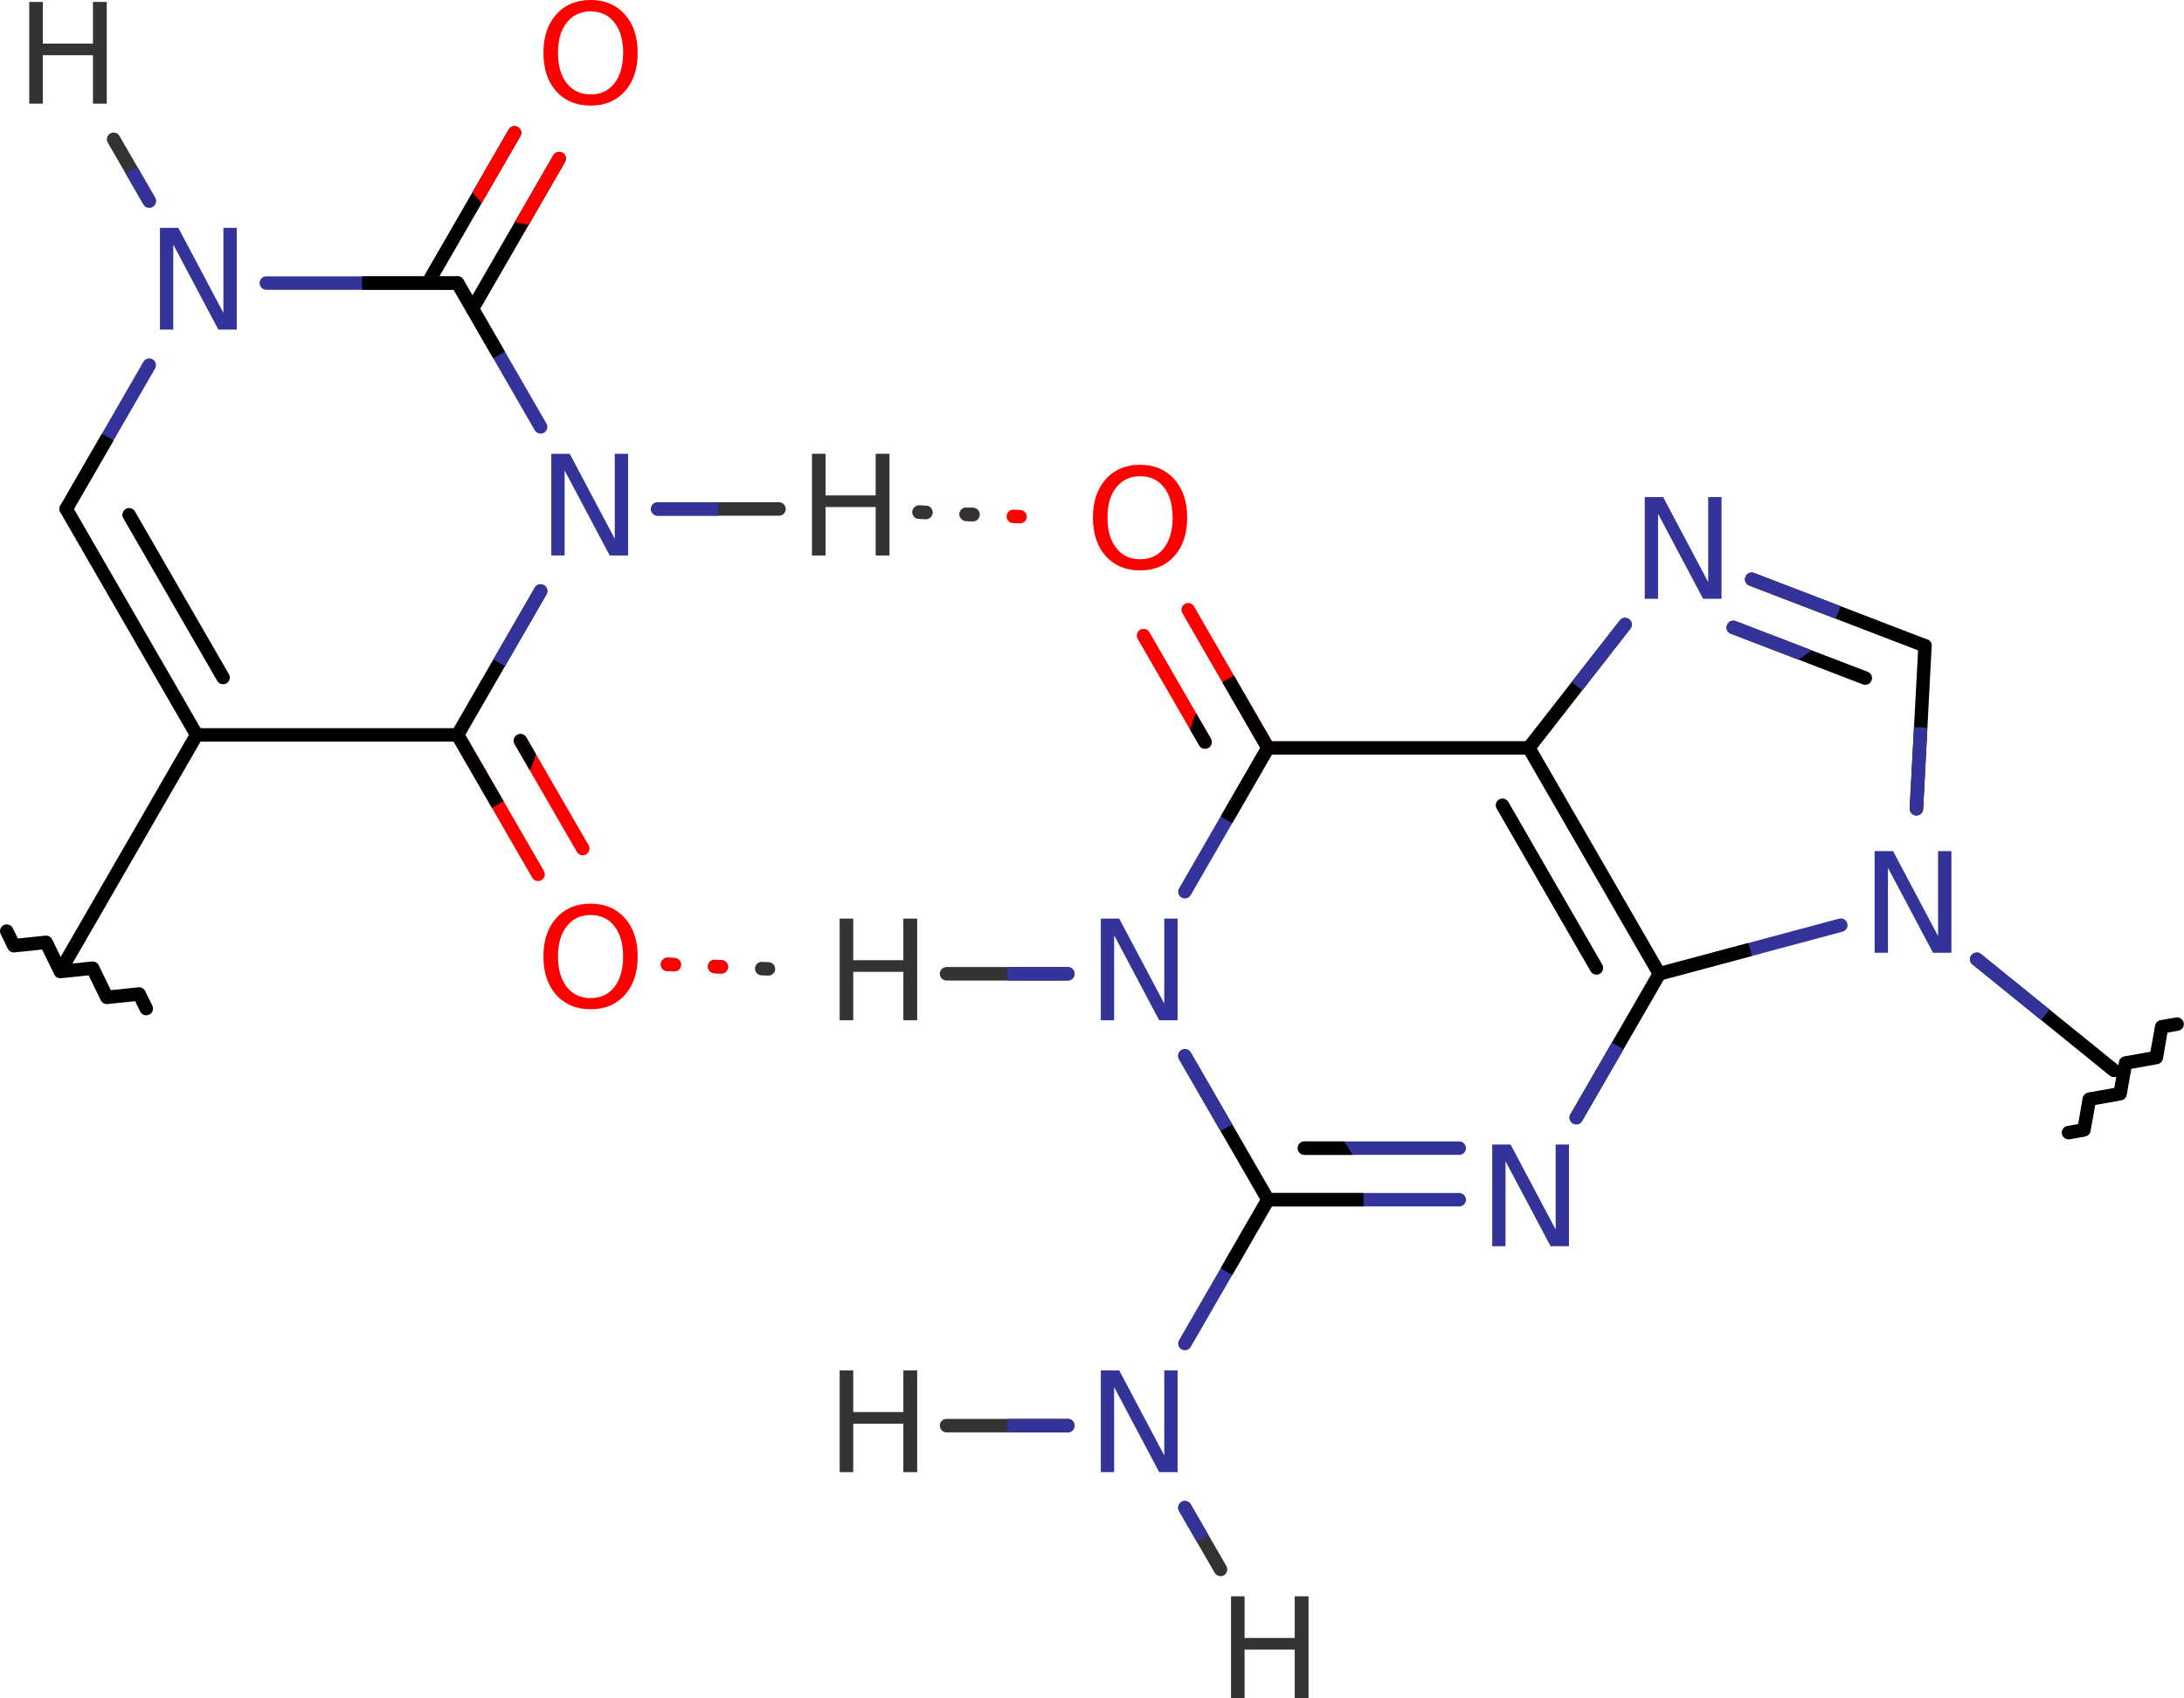 <?xml version="1.0" encoding="UTF-8" standalone="no"?>
<!-- Created with Inkscape (http://www.inkscape.org/) -->

<svg
   xmlns:dc="http://purl.org/dc/elements/1.1/"
   xmlns:cc="http://creativecommons.org/ns#"
   xmlns:rdf="http://www.w3.org/1999/02/22-rdf-syntax-ns#"
   xmlns:svg="http://www.w3.org/2000/svg"
   xmlns="http://www.w3.org/2000/svg"
   xmlns:sodipodi="http://sodipodi.sourceforge.net/DTD/sodipodi-0.dtd"
   xmlns:inkscape="http://www.inkscape.org/namespaces/inkscape"
   version="1.1"
   id="svg2"
   xml:space="preserve"
   width="663.97"
   height="516.354"
   viewBox="0 0 663.97 516.354"
   sodipodi:docname="pseudouridine_guanine_pair.svg"
   inkscape:version="0.92.2 2405546, 2018-03-11"><defs
     id="defs6"><clipPath
       clipPathUnits="userSpaceOnUse"
       id="clipPath18"><path
         d="M 0,0 H 157 V 133 H 0 Z"
         id="path16"
         inkscape:connector-curvature="0" /></clipPath><clipPath
       clipPathUnits="userSpaceOnUse"
       id="clipPath30"><path
         d="M 0,0 V 133 H 157 V 0 Z"
         id="path28"
         inkscape:connector-curvature="0" /></clipPath><clipPath
       clipPathUnits="userSpaceOnUse"
       id="clipPath42"><path
         d="m 48.813,20.83 c 0,2.825 -2.291,5.116 -5.116,5.116 -2.826,0 -5.116,-2.291 -5.116,-5.116 0,-2.826 2.29,-5.116 5.116,-5.116 2.825,0 5.116,2.29 5.116,5.116 z"
         id="path40"
         inkscape:connector-curvature="0" /></clipPath><clipPath
       clipPathUnits="userSpaceOnUse"
       id="clipPath54"><path
         d="m 43.938,29.691 c 0,2.959 -2.398,5.358 -5.357,5.358 -2.959,0 -5.358,-2.399 -5.358,-5.358 0,-2.959 2.399,-5.358 5.358,-5.358 2.959,0 5.357,2.399 5.357,5.358 z"
         id="path52"
         inkscape:connector-curvature="0" /></clipPath><clipPath
       clipPathUnits="userSpaceOnUse"
       id="clipPath66"><path
         d="m 44.748,29.691 c 0,3.406 -2.761,6.167 -6.167,6.167 -3.406,0 -6.168,-2.761 -6.168,-6.167 0,-3.406 2.762,-6.167 6.168,-6.167 3.406,0 6.167,2.761 6.167,6.167 z"
         id="path64"
         inkscape:connector-curvature="0" /></clipPath><clipPath
       clipPathUnits="userSpaceOnUse"
       id="clipPath78"><path
         d="m 49.296,49.561 c 0,2.959 -2.399,5.358 -5.358,5.358 -2.959,0 -5.357,-2.399 -5.357,-5.358 0,-2.959 2.398,-5.357 5.357,-5.357 2.959,0 5.358,2.398 5.358,5.357 z"
         id="path76"
         inkscape:connector-curvature="0" /></clipPath><clipPath
       clipPathUnits="userSpaceOnUse"
       id="clipPath90"><path
         d="m 55.403,44.266 c 0,2.161 -1.752,3.912 -3.912,3.912 -2.16,0 -3.912,-1.751 -3.912,-3.912 0,-2.16 1.752,-3.912 3.912,-3.912 2.16,0 3.912,1.752 3.912,3.912 z"
         id="path88"
         inkscape:connector-curvature="0" /></clipPath><clipPath
       clipPathUnits="userSpaceOnUse"
       id="clipPath102"><path
         d="m 43.775,58.841 c 0,2.869 -2.325,5.195 -5.194,5.195 -2.869,0 -5.195,-2.326 -5.195,-5.195 0,-2.869 2.326,-5.194 5.195,-5.194 2.869,0 5.194,2.325 5.194,5.194 z"
         id="path100"
         inkscape:connector-curvature="0" /></clipPath><clipPath
       clipPathUnits="userSpaceOnUse"
       id="clipPath118"><path
         d="m 56.609,73.647 c 0,2.476 -2.007,4.483 -4.483,4.483 -2.476,0 -4.483,-2.007 -4.483,-4.483 0,-2.476 2.007,-4.483 4.483,-4.483 2.476,0 4.483,2.007 4.483,4.483 z"
         id="path116"
         inkscape:connector-curvature="0" /></clipPath><clipPath
       clipPathUnits="userSpaceOnUse"
       id="clipPath138"><path
         d="m 18.693,44.266 c 0,2.959 -2.398,5.358 -5.357,5.358 -2.959,0 -5.358,-2.399 -5.358,-5.358 0,-2.959 2.399,-5.358 5.358,-5.358 2.959,0 5.357,2.399 5.357,5.358 z"
         id="path136"
         inkscape:connector-curvature="0" /></clipPath><clipPath
       clipPathUnits="userSpaceOnUse"
       id="clipPath150"><path
         d="m 20.991,24.396 c 0,1.268 -1.029,2.297 -2.298,2.297 -1.268,0 -2.297,-1.029 -2.297,-2.297 0,-1.269 1.029,-2.298 2.297,-2.298 1.269,0 2.298,1.029 2.298,2.298 z"
         id="path148"
         inkscape:connector-curvature="0" /></clipPath><clipPath
       clipPathUnits="userSpaceOnUse"
       id="clipPath162"><path
         d="m 72.837,44.47 c 0,2.476 -2.007,4.483 -4.483,4.483 -2.475,0 -4.482,-2.007 -4.482,-4.483 0,-2.476 2.007,-4.483 4.482,-4.483 2.476,0 4.483,2.007 4.483,4.483 z"
         id="path160"
         inkscape:connector-curvature="0" /></clipPath><clipPath
       clipPathUnits="userSpaceOnUse"
       id="clipPath174"><path
         d="m 96.214,59.679 c 0,2.959 -2.398,5.357 -5.357,5.357 -2.959,0 -5.358,-2.398 -5.358,-5.357 0,-2.959 2.399,-5.358 5.358,-5.358 2.959,0 5.357,2.399 5.357,5.358 z"
         id="path172"
         inkscape:connector-curvature="0" /></clipPath><clipPath
       clipPathUnits="userSpaceOnUse"
       id="clipPath190"><path
         d="m 96.001,59.679 c 0,2.841 -2.303,5.144 -5.144,5.144 -2.842,0 -5.145,-2.303 -5.145,-5.144 0,-2.842 2.303,-5.145 5.145,-5.145 2.841,0 5.144,2.303 5.144,5.145 z"
         id="path188"
         inkscape:connector-curvature="0" /></clipPath><clipPath
       clipPathUnits="userSpaceOnUse"
       id="clipPath202"><path
         d="m 90.857,79.549 c 0,2.959 -2.399,5.358 -5.358,5.358 -2.959,0 -5.358,-2.399 -5.358,-5.358 0,-2.959 2.399,-5.358 5.358,-5.358 2.959,0 5.358,2.399 5.358,5.358 z"
         id="path200"
         inkscape:connector-curvature="0" /></clipPath><clipPath
       clipPathUnits="userSpaceOnUse"
       id="clipPath214"><path
         d="m 81.858,74.254 c 0,2.16 -1.751,3.912 -3.912,3.912 -2.16,0 -3.911,-1.752 -3.911,-3.912 0,-2.16 1.751,-3.912 3.911,-3.912 2.161,0 3.912,1.752 3.912,3.912 z"
         id="path212"
         inkscape:connector-curvature="0" /></clipPath><clipPath
       clipPathUnits="userSpaceOnUse"
       id="clipPath226"><path
         d="m 97.024,88.83 c 0,3.406 -2.761,6.167 -6.167,6.167 -3.406,0 -6.167,-2.761 -6.167,-6.167 0,-3.407 2.761,-6.168 6.167,-6.168 3.406,0 6.167,2.761 6.167,6.168 z"
         id="path224"
         inkscape:connector-curvature="0" /></clipPath><clipPath
       clipPathUnits="userSpaceOnUse"
       id="clipPath238"><path
         d="m 96.215,88.83 c 0,2.959 -2.399,5.357 -5.358,5.357 -2.959,0 -5.358,-2.398 -5.358,-5.357 0,-2.959 2.399,-5.358 5.358,-5.358 2.959,0 5.358,2.399 5.358,5.358 z"
         id="path236"
         inkscape:connector-curvature="0" /></clipPath><clipPath
       clipPathUnits="userSpaceOnUse"
       id="clipPath250"><path
         d="m 116.1,83.534 c 0,2.959 -2.4,5.358 -5.36,5.358 -2.95,0 -5.35,-2.399 -5.35,-5.358 0,-2.959 2.4,-5.357 5.35,-5.357 2.96,0 5.36,2.398 5.36,5.357 z"
         id="path248"
         inkscape:connector-curvature="0" /></clipPath><clipPath
       clipPathUnits="userSpaceOnUse"
       id="clipPath262"><path
         d="m 122.16,74.254 c 0,3.348 -2.71,6.061 -6.06,6.061 -3.35,0 -6.06,-2.713 -6.06,-6.061 0,-3.347 2.71,-6.06 6.06,-6.06 3.35,0 6.06,2.713 6.06,6.06 z"
         id="path260"
         inkscape:connector-curvature="0" /></clipPath><clipPath
       clipPathUnits="userSpaceOnUse"
       id="clipPath278"><path
         d="m 118.93,51.726 c 0,2.785 -2.26,5.043 -5.04,5.043 -2.79,0 -5.04,-2.258 -5.04,-5.043 0,-2.785 2.25,-5.043 5.04,-5.043 2.78,0 5.04,2.258 5.04,5.043 z"
         id="path276"
         inkscape:connector-curvature="0" /></clipPath><clipPath
       clipPathUnits="userSpaceOnUse"
       id="clipPath290"><path
         d="m 128.05,48.802 c 0,3.306 -2.68,5.986 -5.99,5.986 -3.3,0 -5.98,-2.68 -5.98,-5.986 0,-3.306 2.68,-5.986 5.98,-5.986 3.31,0 5.99,2.68 5.99,5.986 z"
         id="path288"
         inkscape:connector-curvature="0" /></clipPath><clipPath
       clipPathUnits="userSpaceOnUse"
       id="clipPath302"><path
         d="m 137.95,63.603 c 0,2.906 -2.36,5.262 -5.26,5.262 -2.91,0 -5.26,-2.356 -5.26,-5.262 0,-2.907 2.35,-5.263 5.26,-5.263 2.9,0 5.26,2.356 5.26,5.263 z"
         id="path300"
         inkscape:connector-curvature="0" /></clipPath><clipPath
       clipPathUnits="userSpaceOnUse"
       id="clipPath314"><path
         d="m 142.28,73.318 c 0,3.147 -2.55,5.698 -5.7,5.698 -3.15,0 -5.7,-2.551 -5.7,-5.698 0,-3.147 2.55,-5.698 5.7,-5.698 3.15,0 5.7,2.551 5.7,5.698 z"
         id="path312"
         inkscape:connector-curvature="0" /></clipPath><clipPath
       clipPathUnits="userSpaceOnUse"
       id="clipPath326"><path
         d="m 81.858,103.4 c 0,2.17 -1.751,3.92 -3.912,3.92 -2.16,0 -3.911,-1.75 -3.911,-3.92 0,-2.16 1.751,-3.907 3.911,-3.907 2.161,0 3.912,1.747 3.912,3.907 z"
         id="path324"
         inkscape:connector-curvature="0" /></clipPath><clipPath
       clipPathUnits="userSpaceOnUse"
       id="clipPath338"><path
         d="m 87.797,108.7 c 0,1.27 -1.029,2.3 -2.298,2.3 -1.269,0 -2.297,-1.03 -2.297,-2.3 0,-1.27 1.028,-2.3 2.297,-2.3 1.269,0 2.298,1.03 2.298,2.3 z"
         id="path336"
         inkscape:connector-curvature="0" /></clipPath><clipPath
       clipPathUnits="userSpaceOnUse"
       id="clipPath496"><path
         d="M 0,0 V 133 H 157 V 0 Z"
         id="path494"
         inkscape:connector-curvature="0" /></clipPath><clipPath
       clipPathUnits="userSpaceOnUse"
       id="clipPath504"><path
         d="M 0,0 V 133 H 157 V 0 Z"
         id="path502"
         inkscape:connector-curvature="0" /></clipPath></defs><sodipodi:namedview
     pagecolor="#ffffff"
     bordercolor="#666666"
     borderopacity="1"
     objecttolerance="10"
     gridtolerance="10"
     guidetolerance="10"
     inkscape:pageopacity="0"
     inkscape:pageshadow="2"
     inkscape:window-width="986"
     inkscape:window-height="480"
     id="namedview4"
     showgrid="false"
     fit-margin-top="0"
     fit-margin-left="0"
     fit-margin-right="0"
     fit-margin-bottom="0"
     inkscape:zoom="0.22376737"
     inkscape:cx="327.27128"
     inkscape:cy="256.77907"
     inkscape:window-x="2424"
     inkscape:window-y="326"
     inkscape:window-maximized="0"
     inkscape:current-layer="g10" /><g
     id="g10"
     inkscape:groupmode="layer"
     inkscape:label="pseudouridine_guanine_pair"
     transform="matrix(4.713,0,0,4.713,-42.729,-53.865)"><g
       id="g20"><g
         id="g22" /></g><g
       id="g34"><path
         d="m 45.513,21.879 c 0.12,-0.208 0.049,-0.474 -0.159,-0.594 -0.208,-0.12 -0.473,-0.049 -0.593,0.159 l -5.596,9.693 c -0.12,0.208 -0.049,0.473 0.159,0.593 0.207,0.12 0.473,0.049 0.593,-0.159 z m -2.881,-1.664 c 0.12,-0.207 0.049,-0.473 -0.159,-0.593 C 42.266,19.502 42,19.573 41.88,19.781 l -5.596,9.693 c -0.12,0.207 -0.049,0.473 0.159,0.593 0.208,0.12 0.473,0.049 0.593,-0.159 z"
         style="fill:#000000;fill-opacity:1;fill-rule:nonzero;stroke:none"
         id="path36"
         inkscape:connector-curvature="0" /><g
         id="g38"
         clip-path="url(#clipPath42)"><path
           d="m 45.513,21.879 c 0.12,-0.208 0.049,-0.474 -0.159,-0.594 -0.208,-0.12 -0.473,-0.049 -0.593,0.159 l -5.596,9.693 c -0.12,0.208 -0.049,0.473 0.159,0.593 0.207,0.12 0.473,0.049 0.593,-0.159 z m -2.881,-1.664 c 0.12,-0.207 0.049,-0.473 -0.159,-0.593 C 42.266,19.502 42,19.573 41.88,19.781 l -5.596,9.693 c -0.12,0.207 -0.049,0.473 0.159,0.593 0.208,0.12 0.473,0.049 0.593,-0.159 z"
           style="fill:#ff0000;fill-opacity:1;fill-rule:nonzero;stroke:none"
           id="path44"
           inkscape:connector-curvature="0" /></g></g><g
       id="g46"><path
         d="m 38.957,29.474 v 0 l 5.358,9.28 c 0.12,0.207 0.048,0.473 -0.159,0.593 -0.208,0.12 -0.474,0.049 -0.594,-0.159 v 0 l -5.358,-9.28 c -0.12,-0.208 -0.048,-0.473 0.159,-0.593 0.208,-0.12 0.474,-0.049 0.594,0.159 z"
         style="fill:#333399;fill-opacity:1;fill-rule:nonzero;stroke:none"
         id="path48"
         inkscape:connector-curvature="0" /><g
         id="g50"
         clip-path="url(#clipPath54)"><path
           d="m 38.957,29.474 v 0 l 5.358,9.28 c 0.12,0.207 0.048,0.473 -0.159,0.593 -0.208,0.12 -0.474,0.049 -0.594,-0.159 v 0 l -5.358,-9.28 c -0.12,-0.208 -0.048,-0.473 0.159,-0.593 0.208,-0.12 0.474,-0.049 0.594,0.159 z"
           style="fill:#000000;fill-opacity:1;fill-rule:nonzero;stroke:none"
           id="path56"
           inkscape:connector-curvature="0" /></g></g><g
       id="g58"><path
         d="m 38.581,30.125 v 0 H 26.246 c -0.24,0 -0.434,-0.194 -0.434,-0.434 0,-0.24 0.194,-0.434 0.434,-0.434 v 0 h 12.335 c 0.24,0 0.434,0.194 0.434,0.434 0,0.24 -0.194,0.434 -0.434,0.434 z"
         style="fill:#333399;fill-opacity:1;fill-rule:nonzero;stroke:none"
         id="path60"
         inkscape:connector-curvature="0" /><g
         id="g62"
         clip-path="url(#clipPath66)"><path
           d="m 38.581,30.125 v 0 H 26.246 c -0.24,0 -0.434,-0.194 -0.434,-0.434 0,-0.24 0.194,-0.434 0.434,-0.434 v 0 h 12.335 c 0.24,0 0.434,0.194 0.434,0.434 0,0.24 -0.194,0.434 -0.434,0.434 z"
           style="fill:#000000;fill-opacity:1;fill-rule:nonzero;stroke:none"
           id="path68"
           inkscape:connector-curvature="0" /></g></g><g
       id="g70"><path
         d="m 44.315,49.779 v 0 l -5.358,9.28 c -0.12,0.207 -0.386,0.278 -0.594,0.159 -0.207,-0.12 -0.279,-0.386 -0.159,-0.594 v 0 l 5.358,-9.28 c 0.12,-0.208 0.386,-0.279 0.594,-0.159 0.207,0.12 0.279,0.386 0.159,0.594 z"
         style="fill:#000000;fill-opacity:1;fill-rule:nonzero;stroke:none"
         id="path72"
         inkscape:connector-curvature="0" /><g
         id="g74"
         clip-path="url(#clipPath78)"><path
           d="m 44.315,49.779 v 0 l -5.358,9.28 c -0.12,0.207 -0.386,0.278 -0.594,0.159 -0.207,-0.12 -0.279,-0.386 -0.159,-0.594 v 0 l 5.358,-9.28 c 0.12,-0.208 0.386,-0.279 0.594,-0.159 0.207,0.12 0.279,0.386 0.159,0.594 z"
           style="fill:#333399;fill-opacity:1;fill-rule:nonzero;stroke:none"
           id="path80"
           inkscape:connector-curvature="0" /></g></g><g
       id="g82"><path
         d="m 51.491,43.832 v 0 h 7.824 c 0.24,0 0.434,0.194 0.434,0.434 0,0.24 -0.194,0.435 -0.434,0.435 v 0 h -7.824 c -0.24,0 -0.434,-0.195 -0.434,-0.435 0,-0.24 0.194,-0.434 0.434,-0.434 z"
         style="fill:#333333;fill-opacity:1;fill-rule:nonzero;stroke:none"
         id="path84"
         inkscape:connector-curvature="0" /><g
         id="g86"
         clip-path="url(#clipPath90)"><path
           d="m 51.491,43.832 v 0 h 7.824 c 0.24,0 0.434,0.194 0.434,0.434 0,0.24 -0.194,0.435 -0.434,0.435 v 0 h -7.824 c -0.24,0 -0.434,-0.195 -0.434,-0.435 0,-0.24 0.194,-0.434 0.434,-0.434 z"
           style="fill:#333399;fill-opacity:1;fill-rule:nonzero;stroke:none"
           id="path92"
           inkscape:connector-curvature="0" /></g></g><g
       id="g94"><path
         d="m 43.015,59 c -0.12,-0.207 -0.386,-0.279 -0.593,-0.159 -0.208,0.12 -0.279,0.386 -0.159,0.594 l 4.017,6.958 c 0.12,0.208 0.386,0.279 0.593,0.159 0.208,-0.12 0.279,-0.386 0.159,-0.594 z m -4.058,-0.376 c -0.12,-0.208 -0.386,-0.279 -0.594,-0.159 -0.207,0.12 -0.279,0.386 -0.159,0.594 l 5.195,8.997 c 0.12,0.208 0.386,0.279 0.594,0.159 0.207,-0.12 0.279,-0.386 0.159,-0.593 z"
         style="fill:#ff0000;fill-opacity:1;fill-rule:nonzero;stroke:none"
         id="path96"
         inkscape:connector-curvature="0" /><g
         id="g98"
         clip-path="url(#clipPath102)"><path
           d="m 43.015,59 c -0.12,-0.207 -0.386,-0.279 -0.593,-0.159 -0.208,0.12 -0.279,0.386 -0.159,0.594 l 4.017,6.958 c 0.12,0.208 0.386,0.279 0.593,0.159 0.208,-0.12 0.279,-0.386 0.159,-0.594 z m -4.058,-0.376 c -0.12,-0.208 -0.386,-0.279 -0.594,-0.159 -0.207,0.12 -0.279,0.386 -0.159,0.594 l 5.195,8.997 c 0.12,0.208 0.386,0.279 0.594,0.159 0.207,-0.12 0.279,-0.386 0.159,-0.593 z"
           style="fill:#000000;fill-opacity:1;fill-rule:nonzero;stroke:none"
           id="path104"
           inkscape:connector-curvature="0" /></g></g><g
       id="g106"><path
         d="m 38.581,59.276 v 0 h -16.83 c -0.24,0 -0.435,-0.195 -0.435,-0.435 0,-0.24 0.195,-0.434 0.435,-0.434 v 0 h 16.83 c 0.24,0 0.434,0.194 0.434,0.434 0,0.24 -0.194,0.435 -0.434,0.435 z"
         style="fill:#000000;fill-opacity:1;fill-rule:nonzero;stroke:none"
         id="path108"
         inkscape:connector-curvature="0" /></g><g
       id="g110"><path
         d="m 55.183,73.35 v 0 l 0.434,0.02 c 0.24,0.01 0.425,0.213 0.415,0.453 -0.011,0.24 -0.214,0.425 -0.454,0.415 v 0 l -0.434,-0.02 c -0.239,-0.011 -0.425,-0.214 -0.414,-0.453 0.011,-0.24 0.214,-0.426 0.453,-0.415 z m 3.038,0.137 v 0 l 0.434,0.019 c 0.24,0.011 0.425,0.214 0.414,0.454 -0.01,0.239 -0.213,0.425 -0.453,0.414 v 0 l -0.434,-0.019 c -0.24,-0.011 -0.425,-0.214 -0.414,-0.454 0.01,-0.239 0.213,-0.425 0.453,-0.414 z m -6.075,-0.274 v 0 l 0.433,0.02 c 0.24,0.011 0.426,0.214 0.415,0.453 -0.011,0.24 -0.214,0.426 -0.454,0.415 v 0 l -0.434,-0.02 c -0.239,-0.01 -0.425,-0.213 -0.414,-0.453 0.011,-0.24 0.214,-0.425 0.454,-0.415 z"
         style="fill:#333333;fill-opacity:1;fill-rule:nonzero;stroke:none"
         id="path112"
         inkscape:connector-curvature="0" /><g
         id="g114"
         clip-path="url(#clipPath118)"><path
           d="m 55.183,73.35 v 0 l 0.434,0.02 c 0.24,0.01 0.425,0.213 0.415,0.453 -0.011,0.24 -0.214,0.425 -0.454,0.415 v 0 l -0.434,-0.02 c -0.239,-0.011 -0.425,-0.214 -0.414,-0.453 0.011,-0.24 0.214,-0.426 0.453,-0.415 z m 3.038,0.137 v 0 l 0.434,0.019 c 0.24,0.011 0.425,0.214 0.414,0.454 -0.01,0.239 -0.213,0.425 -0.453,0.414 v 0 l -0.434,-0.019 c -0.24,-0.011 -0.425,-0.214 -0.414,-0.454 0.01,-0.239 0.213,-0.425 0.453,-0.414 z m -6.075,-0.274 v 0 l 0.433,0.02 c 0.24,0.011 0.426,0.214 0.415,0.453 -0.011,0.24 -0.214,0.426 -0.454,0.415 v 0 l -0.434,-0.02 c -0.239,-0.01 -0.425,-0.213 -0.414,-0.453 0.011,-0.24 0.214,-0.425 0.454,-0.415 z"
           style="fill:#ff0000;fill-opacity:1;fill-rule:nonzero;stroke:none"
           id="path120"
           inkscape:connector-curvature="0" /></g></g><g
       id="g122"><path
         d="m 21.374,59.059 c 0.12,0.207 0.386,0.278 0.594,0.159 0.208,-0.12 0.279,-0.386 0.159,-0.594 L 13.712,44.049 c -0.12,-0.208 -0.386,-0.279 -0.594,-0.159 -0.207,0.12 -0.279,0.386 -0.159,0.593 z m 1.704,-3.703 c 0.12,0.208 0.385,0.279 0.593,0.159 0.208,-0.12 0.279,-0.386 0.159,-0.593 L 17.77,44.425 c -0.12,-0.208 -0.386,-0.279 -0.593,-0.159 -0.208,0.12 -0.279,0.386 -0.159,0.594 z"
         style="fill:#000000;fill-opacity:1;fill-rule:nonzero;stroke:none"
         id="path124"
         inkscape:connector-curvature="0" /></g><g
       id="g126"><path
         d="m 22.127,59.059 v 0 l -8.415,14.575 c -0.12,0.208 -0.386,0.279 -0.594,0.159 -0.207,-0.12 -0.279,-0.386 -0.159,-0.594 v 0 l 8.415,-14.575 c 0.12,-0.208 0.386,-0.279 0.594,-0.159 0.208,0.12 0.279,0.386 0.159,0.594 z"
         style="fill:#000000;fill-opacity:1;fill-rule:nonzero;stroke:none"
         id="path128"
         inkscape:connector-curvature="0" /></g><g
       id="g130"><path
         d="m 12.959,44.049 v 0 l 5.358,-9.28 c 0.12,-0.208 0.386,-0.279 0.594,-0.159 0.207,0.12 0.279,0.386 0.159,0.593 v 0 l -5.358,9.28 c -0.12,0.208 -0.386,0.279 -0.594,0.159 -0.207,-0.12 -0.279,-0.385 -0.159,-0.593 z"
         style="fill:#333399;fill-opacity:1;fill-rule:nonzero;stroke:none"
         id="path132"
         inkscape:connector-curvature="0" /><g
         id="g134"
         clip-path="url(#clipPath138)"><path
           d="m 12.959,44.049 v 0 l 5.358,-9.28 c 0.12,-0.208 0.386,-0.279 0.594,-0.159 0.207,0.12 0.279,0.386 0.159,0.593 v 0 l -5.358,9.28 c -0.12,0.208 -0.386,0.279 -0.594,0.159 -0.207,-0.12 -0.279,-0.385 -0.159,-0.593 z"
           style="fill:#000000;fill-opacity:1;fill-rule:nonzero;stroke:none"
           id="path140"
           inkscape:connector-curvature="0" /></g></g><g
       id="g142"><path
         d="m 18.317,24.613 v 0 l -2.297,-3.98 c -0.12,-0.207 -0.049,-0.473 0.159,-0.593 0.207,-0.12 0.473,-0.049 0.593,0.159 v 0 l 2.298,3.979 c 0.12,0.208 0.048,0.474 -0.159,0.594 -0.208,0.12 -0.474,0.049 -0.594,-0.159 z"
         style="fill:#333333;fill-opacity:1;fill-rule:nonzero;stroke:none"
         id="path144"
         inkscape:connector-curvature="0" /><g
         id="g146"
         clip-path="url(#clipPath150)"><path
           d="m 18.317,24.613 v 0 l -2.297,-3.98 c -0.12,-0.207 -0.049,-0.473 0.159,-0.593 0.207,-0.12 0.473,-0.049 0.593,0.159 v 0 l 2.298,3.979 c 0.12,0.208 0.048,0.474 -0.159,0.594 -0.208,0.12 -0.474,0.049 -0.594,-0.159 z"
           style="fill:#333399;fill-opacity:1;fill-rule:nonzero;stroke:none"
           id="path152"
           inkscape:connector-curvature="0" /></g></g><g
       id="g154"><path
         d="m 71.412,44.173 v 0 l 0.434,0.019 c 0.239,0.011 0.425,0.214 0.414,0.454 -0.011,0.239 -0.214,0.425 -0.453,0.414 v 0 l -0.434,-0.02 c -0.24,-0.01 -0.426,-0.213 -0.415,-0.453 0.011,-0.24 0.214,-0.425 0.454,-0.414 z m 3.037,0.136 v 0 l 0.434,0.02 c 0.24,0.01 0.426,0.214 0.415,0.453 -0.011,0.24 -0.214,0.425 -0.454,0.415 v 0 l -0.434,-0.02 c -0.239,-0.011 -0.425,-0.214 -0.414,-0.453 0.011,-0.24 0.214,-0.426 0.453,-0.415 z m -6.075,-0.273 v 0 l 0.434,0.019 c 0.24,0.011 0.425,0.214 0.414,0.454 -0.01,0.24 -0.213,0.425 -0.453,0.414 v 0 L 68.335,44.904 C 68.095,44.893 67.91,44.69 67.92,44.45 c 0.011,-0.239 0.214,-0.425 0.454,-0.414 z"
         style="fill:#ff0000;fill-opacity:1;fill-rule:nonzero;stroke:none"
         id="path156"
         inkscape:connector-curvature="0" /><g
         id="g158"
         clip-path="url(#clipPath162)"><path
           d="m 71.412,44.173 v 0 l 0.434,0.019 c 0.239,0.011 0.425,0.214 0.414,0.454 -0.011,0.239 -0.214,0.425 -0.453,0.414 v 0 l -0.434,-0.02 c -0.24,-0.01 -0.426,-0.213 -0.415,-0.453 0.011,-0.24 0.214,-0.425 0.454,-0.414 z m 3.037,0.136 v 0 l 0.434,0.02 c 0.24,0.01 0.426,0.214 0.415,0.453 -0.011,0.24 -0.214,0.425 -0.454,0.415 v 0 l -0.434,-0.02 c -0.239,-0.011 -0.425,-0.214 -0.414,-0.453 0.011,-0.24 0.214,-0.426 0.453,-0.415 z m -6.075,-0.273 v 0 l 0.434,0.019 c 0.24,0.011 0.425,0.214 0.414,0.454 -0.01,0.24 -0.213,0.425 -0.453,0.414 v 0 L 68.335,44.904 C 68.095,44.893 67.91,44.69 67.92,44.45 c 0.011,-0.239 0.214,-0.425 0.454,-0.414 z"
           style="fill:#333333;fill-opacity:1;fill-rule:nonzero;stroke:none"
           id="path164"
           inkscape:connector-curvature="0" /></g></g><g
       id="g166"><path
         d="m 91.233,59.896 v 0 l -5.358,9.28 c -0.12,0.208 -0.385,0.279 -0.593,0.159 -0.208,-0.12 -0.279,-0.386 -0.159,-0.593 v 0 l 5.357,-9.28 c 0.12,-0.208 0.386,-0.279 0.594,-0.159 0.208,0.119 0.279,0.385 0.159,0.593 z"
         style="fill:#333399;fill-opacity:1;fill-rule:nonzero;stroke:none"
         id="path168"
         inkscape:connector-curvature="0" /><g
         id="g170"
         clip-path="url(#clipPath174)"><path
           d="m 91.233,59.896 v 0 l -5.358,9.28 c -0.12,0.208 -0.385,0.279 -0.593,0.159 -0.208,-0.12 -0.279,-0.386 -0.159,-0.593 v 0 l 5.357,-9.28 c 0.12,-0.208 0.386,-0.279 0.594,-0.159 0.208,0.119 0.279,0.385 0.159,0.593 z"
           style="fill:#000000;fill-opacity:1;fill-rule:nonzero;stroke:none"
           id="path176"
           inkscape:connector-curvature="0" /></g></g><g
       id="g178"><path
         d="m 90.857,59.244 v 0 l 16.833,10e-4 c 0.24,0 0.43,0.194 0.43,0.434 0,0.24 -0.19,0.434 -0.43,0.434 v 0 H 90.857 c -0.24,0 -0.435,-0.194 -0.435,-0.434 0,-0.24 0.195,-0.435 0.435,-0.435 z"
         style="fill:#000000;fill-opacity:1;fill-rule:nonzero;stroke:none"
         id="path180"
         inkscape:connector-curvature="0" /></g><g
       id="g182"><path
         d="m 86.422,59.52 c 0.12,0.208 0.386,0.279 0.594,0.159 0.207,-0.12 0.279,-0.386 0.159,-0.594 l -3.967,-6.871 c -0.12,-0.208 -0.386,-0.279 -0.594,-0.159 -0.208,0.12 -0.279,0.386 -0.159,0.594 z m 4.058,0.376 c 0.12,0.208 0.386,0.279 0.594,0.159 0.208,-0.12 0.279,-0.386 0.159,-0.593 l -5.145,-8.911 c -0.12,-0.208 -0.385,-0.279 -0.593,-0.159 -0.208,0.12 -0.279,0.386 -0.159,0.593 z"
         style="fill:#ff0000;fill-opacity:1;fill-rule:nonzero;stroke:none"
         id="path184"
         inkscape:connector-curvature="0" /><g
         id="g186"
         clip-path="url(#clipPath190)"><path
           d="m 86.422,59.52 c 0.12,0.208 0.386,0.279 0.594,0.159 0.207,-0.12 0.279,-0.386 0.159,-0.594 l -3.967,-6.871 c -0.12,-0.208 -0.386,-0.279 -0.594,-0.159 -0.208,0.12 -0.279,0.386 -0.159,0.594 z m 4.058,0.376 c 0.12,0.208 0.386,0.279 0.594,0.159 0.208,-0.12 0.279,-0.386 0.159,-0.593 l -5.145,-8.911 c -0.12,-0.208 -0.385,-0.279 -0.593,-0.159 -0.208,0.12 -0.279,0.386 -0.159,0.593 z"
           style="fill:#000000;fill-opacity:1;fill-rule:nonzero;stroke:none"
           id="path192"
           inkscape:connector-curvature="0" /></g></g><g
       id="g194"><path
         d="m 85.875,79.332 v 0 l 5.358,9.28 c 0.12,0.208 0.049,0.474 -0.159,0.594 -0.208,0.12 -0.473,0.049 -0.593,-0.159 v 0 l -5.358,-9.28 c -0.12,-0.208 -0.049,-0.474 0.159,-0.594 0.208,-0.12 0.473,-0.049 0.593,0.159 z"
         style="fill:#000000;fill-opacity:1;fill-rule:nonzero;stroke:none"
         id="path196"
         inkscape:connector-curvature="0" /><g
         id="g198"
         clip-path="url(#clipPath202)"><path
           d="m 85.875,79.332 v 0 l 5.358,9.28 c 0.12,0.208 0.049,0.474 -0.159,0.594 -0.208,0.12 -0.473,0.049 -0.593,-0.159 v 0 l -5.358,-9.28 c -0.12,-0.208 -0.049,-0.474 0.159,-0.594 0.208,-0.12 0.473,-0.049 0.593,0.159 z"
           style="fill:#333399;fill-opacity:1;fill-rule:nonzero;stroke:none"
           id="path204"
           inkscape:connector-curvature="0" /></g></g><g
       id="g206"><path
         d="m 77.946,74.688 v 0 l -7.823,10e-4 c -0.24,0 -0.435,-0.195 -0.435,-0.435 0,-0.24 0.195,-0.434 0.435,-0.434 v 0 h 7.823 c 0.24,0 0.435,0.194 0.435,0.434 0,0.24 -0.195,0.434 -0.435,0.434 z"
         style="fill:#333333;fill-opacity:1;fill-rule:nonzero;stroke:none"
         id="path208"
         inkscape:connector-curvature="0" /><g
         id="g210"
         clip-path="url(#clipPath214)"><path
           d="m 77.946,74.688 v 0 l -7.823,10e-4 c -0.24,0 -0.435,-0.195 -0.435,-0.435 0,-0.24 0.195,-0.434 0.435,-0.434 v 0 h 7.823 c 0.24,0 0.435,0.194 0.435,0.434 0,0.24 -0.195,0.434 -0.435,0.434 z"
           style="fill:#333399;fill-opacity:1;fill-rule:nonzero;stroke:none"
           id="path216"
           inkscape:connector-curvature="0" /></g></g><g
       id="g218"><path
         d="m 93.212,85.069 c -0.24,0 -0.434,0.194 -0.434,0.434 0,0.24 0.194,0.435 0.434,0.435 h 9.978 c 0.24,0 0.44,-0.195 0.44,-0.435 0,-0.24 -0.2,-0.434 -0.44,-0.434 z m -2.355,3.326 c -0.24,0 -0.434,0.195 -0.434,0.435 0,0.239 0.194,0.434 0.434,0.434 h 12.333 c 0.24,0 0.44,-0.194 0.44,-0.434 0,-0.24 -0.2,-0.435 -0.44,-0.435 z"
         style="fill:#333399;fill-opacity:1;fill-rule:nonzero;stroke:none"
         id="path220"
         inkscape:connector-curvature="0" /><g
         id="g222"
         clip-path="url(#clipPath226)"><path
           d="m 93.212,85.069 c -0.24,0 -0.434,0.194 -0.434,0.434 0,0.24 0.194,0.435 0.434,0.435 h 9.978 c 0.24,0 0.44,-0.195 0.44,-0.435 0,-0.24 -0.2,-0.434 -0.44,-0.434 z m -2.355,3.326 c -0.24,0 -0.434,0.195 -0.434,0.435 0,0.239 0.194,0.434 0.434,0.434 h 12.333 c 0.24,0 0.44,-0.194 0.44,-0.434 0,-0.24 -0.2,-0.435 -0.44,-0.435 z"
           style="fill:#000000;fill-opacity:1;fill-rule:nonzero;stroke:none"
           id="path228"
           inkscape:connector-curvature="0" /></g></g><g
       id="g230"><path
         d="m 91.233,89.047 v 0 l -5.358,9.28 c -0.12,0.207 -0.385,0.279 -0.593,0.159 -0.208,-0.12 -0.279,-0.386 -0.159,-0.594 v 0 l 5.358,-9.28 c 0.12,-0.207 0.385,-0.279 0.593,-0.159 0.208,0.12 0.279,0.386 0.159,0.594 z"
         style="fill:#333399;fill-opacity:1;fill-rule:nonzero;stroke:none"
         id="path232"
         inkscape:connector-curvature="0" /><g
         id="g234"
         clip-path="url(#clipPath238)"><path
           d="m 91.233,89.047 v 0 l -5.358,9.28 c -0.12,0.207 -0.385,0.279 -0.593,0.159 -0.208,-0.12 -0.279,-0.386 -0.159,-0.594 v 0 l 5.358,-9.28 c 0.12,-0.207 0.385,-0.279 0.593,-0.159 0.208,0.12 0.279,0.386 0.159,0.594 z"
           style="fill:#000000;fill-opacity:1;fill-rule:nonzero;stroke:none"
           id="path240"
           inkscape:connector-curvature="0" /></g></g><g
       id="g242"><path
         d="m 110.37,83.317 v 0 l 5.36,-9.28 c 0.12,-0.207 0.38,-0.279 0.59,-0.159 0.21,0.12 0.28,0.386 0.16,0.594 v 0 l -5.36,9.28 c -0.12,0.207 -0.39,0.279 -0.59,0.159 -0.21,-0.12 -0.28,-0.386 -0.16,-0.594 z"
         style="fill:#000000;fill-opacity:1;fill-rule:nonzero;stroke:none"
         id="path244"
         inkscape:connector-curvature="0" /><g
         id="g246"
         clip-path="url(#clipPath250)"><path
           d="m 110.37,83.317 v 0 l 5.36,-9.28 c 0.12,-0.207 0.38,-0.279 0.59,-0.159 0.21,0.12 0.28,0.386 0.16,0.594 v 0 l -5.36,9.28 c -0.12,0.207 -0.39,0.279 -0.59,0.159 -0.21,-0.12 -0.28,-0.386 -0.16,-0.594 z"
           style="fill:#333399;fill-opacity:1;fill-rule:nonzero;stroke:none"
           id="path252"
           inkscape:connector-curvature="0" /></g></g><g
       id="g254"><path
         d="m 115.99,73.835 v 0 l 11.71,-3.137 c 0.23,-0.062 0.47,0.075 0.53,0.307 0.06,0.232 -0.08,0.47 -0.31,0.532 v 0 l -11.71,3.137 c -0.23,0.062 -0.47,-0.075 -0.53,-0.307 -0.06,-0.232 0.08,-0.47 0.31,-0.532 z"
         style="fill:#333399;fill-opacity:1;fill-rule:nonzero;stroke:none"
         id="path256"
         inkscape:connector-curvature="0" /><g
         id="g258"
         clip-path="url(#clipPath262)"><path
           d="m 115.99,73.835 v 0 l 11.71,-3.137 c 0.23,-0.062 0.47,0.075 0.53,0.307 0.06,0.232 -0.08,0.47 -0.31,0.532 v 0 l -11.71,3.137 c -0.23,0.062 -0.47,-0.075 -0.53,-0.307 -0.06,-0.232 0.08,-0.47 0.31,-0.532 z"
           style="fill:#000000;fill-opacity:1;fill-rule:nonzero;stroke:none"
           id="path264"
           inkscape:connector-curvature="0" /></g></g><g
       id="g266"><path
         d="m 108.06,59.462 c -0.12,-0.208 -0.38,-0.279 -0.59,-0.159 -0.21,0.12 -0.28,0.385 -0.16,0.593 l 8.42,14.576 c 0.12,0.207 0.38,0.279 0.59,0.159 0.21,-0.12 0.28,-0.386 0.16,-0.594 z m -1.7,3.702 c -0.12,-0.207 -0.39,-0.279 -0.59,-0.159 -0.21,0.12 -0.28,0.386 -0.16,0.594 l 6.06,10.497 c 0.12,0.207 0.38,0.278 0.59,0.159 0.21,-0.12 0.28,-0.386 0.16,-0.594 z"
         style="fill:#000000;fill-opacity:1;fill-rule:nonzero;stroke:none"
         id="path268"
         inkscape:connector-curvature="0" /></g><g
       id="g270"><path
         d="m 114.23,51.993 v 0 l -6.2,7.953 c -0.15,0.189 -0.42,0.223 -0.61,0.075 -0.19,-0.147 -0.22,-0.42 -0.08,-0.609 v 0 l 6.21,-7.953 c 0.14,-0.19 0.42,-0.223 0.61,-0.076 0.19,0.148 0.22,0.421 0.07,0.61 z"
         style="fill:#000000;fill-opacity:1;fill-rule:nonzero;stroke:none"
         id="path272"
         inkscape:connector-curvature="0" /><g
         id="g274"
         clip-path="url(#clipPath278)"><path
           d="m 114.23,51.993 v 0 l -6.2,7.953 c -0.15,0.189 -0.42,0.223 -0.61,0.075 -0.19,-0.147 -0.22,-0.42 -0.08,-0.609 v 0 l 6.21,-7.953 c 0.14,-0.19 0.42,-0.223 0.61,-0.076 0.19,0.148 0.22,0.421 0.07,0.61 z"
           style="fill:#333399;fill-opacity:1;fill-rule:nonzero;stroke:none"
           id="path280"
           inkscape:connector-curvature="0" /></g></g><g
       id="g282"><path
         d="m 122.22,48.396 c -0.23,-0.086 -0.48,0.026 -0.56,0.25 -0.09,0.224 0.02,0.476 0.25,0.562 l 11.17,4.29 c 0.23,0.086 0.48,-0.026 0.56,-0.25 0.09,-0.224 -0.02,-0.475 -0.25,-0.561 z m -1.19,3.106 c -0.23,-0.086 -0.48,0.026 -0.56,0.25 -0.09,0.224 0.02,0.475 0.25,0.561 l 8.51,3.269 c 0.22,0.086 0.47,-0.026 0.56,-0.25 0.09,-0.224 -0.02,-0.475 -0.25,-0.561 z"
         style="fill:#000000;fill-opacity:1;fill-rule:nonzero;stroke:none"
         id="path284"
         inkscape:connector-curvature="0" /><g
         id="g286"
         clip-path="url(#clipPath290)"><path
           d="m 122.22,48.396 c -0.23,-0.086 -0.48,0.026 -0.56,0.25 -0.09,0.224 0.02,0.476 0.25,0.562 l 11.17,4.29 c 0.23,0.086 0.48,-0.026 0.56,-0.25 0.09,-0.224 -0.02,-0.475 -0.25,-0.561 z m -1.19,3.106 c -0.23,-0.086 -0.48,0.026 -0.56,0.25 -0.09,0.224 0.02,0.475 0.25,0.561 l 8.51,3.269 c 0.22,0.086 0.47,-0.026 0.56,-0.25 0.09,-0.224 -0.02,-0.475 -0.25,-0.561 z"
           style="fill:#333399;fill-opacity:1;fill-rule:nonzero;stroke:none"
           id="path292"
           inkscape:connector-curvature="0" /></g></g><g
       id="g294"><path
         d="m 132.25,63.58 v 0 l 0.56,-10.51 c 0.01,-0.24 0.21,-0.424 0.45,-0.411 0.24,0.012 0.43,0.217 0.41,0.456 v 0 l -0.55,10.511 c -0.01,0.239 -0.21,0.423 -0.45,0.411 -0.24,-0.013 -0.43,-0.217 -0.42,-0.457 z"
         style="fill:#000000;fill-opacity:1;fill-rule:nonzero;stroke:none"
         id="path296"
         inkscape:connector-curvature="0" /><g
         id="g298"
         clip-path="url(#clipPath302)"><path
           d="m 132.25,63.58 v 0 l 0.56,-10.51 c 0.01,-0.24 0.21,-0.424 0.45,-0.411 0.24,0.012 0.43,0.217 0.41,0.456 v 0 l -0.55,10.511 c -0.01,0.239 -0.21,0.423 -0.45,0.411 -0.24,-0.013 -0.43,-0.217 -0.42,-0.457 z"
           style="fill:#333399;fill-opacity:1;fill-rule:nonzero;stroke:none"
           id="path304"
           inkscape:connector-curvature="0" /></g></g><g
       id="g306"><path
         d="m 136.85,72.98 v 0 l 8.86,7.172 c 0.19,0.151 0.22,0.425 0.07,0.611 -0.16,0.187 -0.43,0.216 -0.62,0.065 v 0 l -8.85,-7.172 c -0.19,-0.151 -0.22,-0.425 -0.07,-0.611 0.15,-0.187 0.43,-0.216 0.61,-0.065 z"
         style="fill:#000000;fill-opacity:1;fill-rule:nonzero;stroke:none"
         id="path308"
         inkscape:connector-curvature="0" /><g
         id="g310"
         clip-path="url(#clipPath314)"><path
           d="m 136.85,72.98 v 0 l 8.86,7.172 c 0.19,0.151 0.22,0.425 0.07,0.611 -0.16,0.187 -0.43,0.216 -0.62,0.065 v 0 l -8.85,-7.172 c -0.19,-0.151 -0.22,-0.425 -0.07,-0.611 0.15,-0.187 0.43,-0.216 0.61,-0.065 z"
           style="fill:#333399;fill-opacity:1;fill-rule:nonzero;stroke:none"
           id="path316"
           inkscape:connector-curvature="0" /></g></g><g
       id="g318"><path
         d="m 77.946,103.84 v 0 h -7.823 c -0.24,0 -0.434,-0.2 -0.434,-0.44 0,-0.24 0.194,-0.43 0.434,-0.43 v 0 h 7.824 c 0.239,0 0.434,0.19 0.434,0.43 0,0.24 -0.195,0.44 -0.435,0.44 z"
         style="fill:#333333;fill-opacity:1;fill-rule:nonzero;stroke:none"
         id="path320"
         inkscape:connector-curvature="0" /><g
         id="g322"
         clip-path="url(#clipPath326)"><path
           d="m 77.946,103.84 v 0 h -7.823 c -0.24,0 -0.434,-0.2 -0.434,-0.44 0,-0.24 0.194,-0.43 0.434,-0.43 v 0 h 7.824 c 0.239,0 0.434,0.19 0.434,0.43 0,0.24 -0.195,0.44 -0.435,0.44 z"
           style="fill:#333399;fill-opacity:1;fill-rule:nonzero;stroke:none"
           id="path328"
           inkscape:connector-curvature="0" /></g></g><g
       id="g330"><path
         d="m 85.875,108.48 v 0 l 2.298,3.98 c 0.12,0.21 0.049,0.48 -0.159,0.6 -0.208,0.12 -0.474,0.04 -0.594,-0.16 v 0 l -2.297,-3.98 c -0.12,-0.21 -0.049,-0.48 0.159,-0.6 0.208,-0.12 0.473,-0.04 0.593,0.16 z"
         style="fill:#333333;fill-opacity:1;fill-rule:nonzero;stroke:none"
         id="path332"
         inkscape:connector-curvature="0" /><g
         id="g334"
         clip-path="url(#clipPath338)"><path
           d="m 85.875,108.48 v 0 l 2.298,3.98 c 0.12,0.21 0.049,0.48 -0.159,0.6 -0.208,0.12 -0.474,0.04 -0.594,-0.16 v 0 l -2.297,-3.98 c -0.12,-0.21 -0.049,-0.48 0.159,-0.6 0.208,-0.12 0.473,-0.04 0.593,0.16 z"
           style="fill:#333399;fill-opacity:1;fill-rule:nonzero;stroke:none"
           id="path340"
           inkscape:connector-curvature="0" /></g></g><g
       id="g342"
       transform="translate(43.621,9.116)"><path
         d="M 3.547,3.047 C 2.901,3.047 2.388,3.287 2.008,3.766 1.628,4.245 1.438,4.896 1.438,5.719 c 0,0.833 0.19,1.49 0.57,1.969 0.38,0.479 0.893,0.719 1.539,0.719 0.646,0 1.156,-0.239 1.531,-0.719 C 5.453,7.208 5.641,6.552 5.641,5.719 5.641,4.896 5.453,4.245 5.078,3.766 4.703,3.287 4.193,3.047 3.547,3.047 Z m 0,-0.734 c 0.917,0 1.651,0.31 2.203,0.93 0.552,0.62 0.828,1.445 0.828,2.477 0,1.042 -0.276,1.87 -0.828,2.484 C 5.198,8.818 4.463,9.125 3.547,9.125 2.62,9.125 1.88,8.818 1.328,8.203 0.776,7.588 0.5,6.76 0.5,5.719 0.5,4.688 0.776,3.862 1.328,3.242 1.88,2.622 2.62,2.312 3.547,2.312 Z"
         style="fill:#ff0000;fill-opacity:1;fill-rule:nonzero;stroke:none"
         id="path344"
         inkscape:connector-curvature="0" /><g
         id="g346"
         transform="translate(-43.621,-9.116)"><g
           id="g348" /><g
           id="g350" /><g
           id="g352"
           transform="translate(43.738,38.266)"><path
             d="M 0.891,2.438 H 2.078 L 4.984,7.922 V 2.438 H 5.844 V 9 H 4.656 L 1.75,3.516 V 9 H 0.891 Z"
             style="fill:#333399;fill-opacity:1;fill-rule:nonzero;stroke:none"
             id="path354"
             inkscape:connector-curvature="0" /><g
             id="g356"
             transform="translate(-43.738,-38.266)"><g
               id="g358" /><g
               id="g360" /><g
               id="g362"
               transform="translate(43.621,67.417)"><path
                 d="M 3.547,3.047 C 2.901,3.047 2.388,3.287 2.008,3.766 1.628,4.245 1.438,4.896 1.438,5.719 c 0,0.833 0.19,1.49 0.57,1.969 0.38,0.479 0.893,0.719 1.539,0.719 0.646,0 1.156,-0.239 1.531,-0.719 C 5.453,7.208 5.641,6.552 5.641,5.719 5.641,4.896 5.453,4.245 5.078,3.766 4.703,3.287 4.193,3.047 3.547,3.047 Z m 0,-0.734 c 0.917,0 1.651,0.31 2.203,0.93 0.552,0.62 0.828,1.445 0.828,2.477 0,1.042 -0.276,1.87 -0.828,2.484 C 5.198,8.818 4.463,9.125 3.547,9.125 2.62,9.125 1.88,8.818 1.328,8.203 0.776,7.588 0.5,6.76 0.5,5.719 0.5,4.688 0.776,3.862 1.328,3.242 1.88,2.622 2.62,2.312 3.547,2.312 Z"
                 style="fill:#ff0000;fill-opacity:1;fill-rule:nonzero;stroke:none"
                 id="path364"
                 inkscape:connector-curvature="0" /><g
                 id="g366"
                 transform="translate(-43.621,-67.417)"><g
                   id="g368" /><g
                   id="g370" /><g
                   id="g372" /><g
                   id="g374"
                   transform="translate(18.493,23.691)"><path
                     d="M 0.891,2.438 H 2.078 L 4.984,7.922 V 2.438 H 5.844 V 9 H 4.656 L 1.75,3.516 V 9 H 0.891 Z"
                     style="fill:#333399;fill-opacity:1;fill-rule:nonzero;stroke:none"
                     id="path376"
                     inkscape:connector-curvature="0" /><g
                     id="g378"
                     transform="translate(-18.493,-23.691)"><g
                       id="g380" /><g
                       id="g382"
                       transform="translate(10.062,9.116)"><path
                         d="M 0.891,2.438 H 1.766 V 5.125 H 5 V 2.438 H 5.891 V 9 H 5 V 5.875 H 1.766 V 9 H 0.891 Z"
                         style="fill:#333333;fill-opacity:1;fill-rule:nonzero;stroke:none"
                         id="path384"
                         inkscape:connector-curvature="0" /><g
                         id="g386"
                         transform="translate(-10.062,-9.116)"><g
                           id="g388" /><g
                           id="g390"
                           transform="translate(60.552,38.266)"><path
                             d="M 0.891,2.438 H 1.766 V 5.125 H 5 V 2.438 H 5.891 V 9 H 5 V 5.875 H 1.766 V 9 H 0.891 Z"
                             style="fill:#333333;fill-opacity:1;fill-rule:nonzero;stroke:none"
                             id="path392"
                             inkscape:connector-curvature="0" /><g
                             id="g394"
                             transform="translate(-60.552,-38.266)"><g
                               id="g396" /><g
                               id="g398" /><g
                               id="g400" /><g
                               id="g402"
                               transform="translate(79.184,68.254)"><path
                                 d="M 0.891,2.438 H 2.078 L 4.984,7.922 V 2.438 H 5.844 V 9 H 4.656 L 1.75,3.516 V 9 H 0.891 Z"
                                 style="fill:#333399;fill-opacity:1;fill-rule:nonzero;stroke:none"
                                 id="path404"
                                 inkscape:connector-curvature="0" /><g
                                 id="g406"
                                 transform="translate(-79.184,-68.254)"><g
                                   id="g408" /><g
                                   id="g410" /><g
                                   id="g412"
                                   transform="translate(104.43,82.83)"><path
                                   d="M 0.891,2.438 H 2.078 L 4.984,7.922 V 2.438 H 5.844 V 9 H 4.656 L 1.75,3.516 V 9 H 0.891 Z"
                                   style="fill:#333399;fill-opacity:1;fill-rule:nonzero;stroke:none"
                                   id="path414"
                                   inkscape:connector-curvature="0" /><g
                                   id="g416"
                                   transform="translate(-104.43,-82.83)"><g
                                   id="g418" /><g
                                   id="g420" /><g
                                   id="g422"
                                   transform="translate(114.27,41.061)"><path
                                   d="M 0.891,2.438 H 2.078 L 4.984,7.922 V 2.438 H 5.844 V 9 H 4.656 L 1.75,3.516 V 9 H 0.891 Z"
                                   style="fill:#333399;fill-opacity:1;fill-rule:nonzero;stroke:none"
                                   id="path424"
                                   inkscape:connector-curvature="0" /><g
                                   id="g426"
                                   transform="translate(-114.27,-41.061)"><g
                                   id="g428" /><g
                                   id="g430" /><g
                                   id="g432"
                                   transform="translate(129.1,63.899)"><path
                                   d="M 0.891,2.438 H 2.078 L 4.984,7.922 V 2.438 H 5.844 V 9 H 4.656 L 1.75,3.516 V 9 H 0.891 Z"
                                   style="fill:#333399;fill-opacity:1;fill-rule:nonzero;stroke:none"
                                   id="path434"
                                   inkscape:connector-curvature="0" /><g
                                   id="g436"
                                   transform="translate(-129.1,-63.899)"><g
                                   id="g438" /><g
                                   id="g440" /><g
                                   id="g442"
                                   transform="translate(79.067,39.104)"><path
                                   d="M 3.547,3.047 C 2.901,3.047 2.388,3.287 2.008,3.766 1.628,4.245 1.438,4.896 1.438,5.719 c 0,0.833 0.19,1.49 0.57,1.969 0.38,0.479 0.893,0.719 1.539,0.719 0.646,0 1.156,-0.239 1.531,-0.719 C 5.453,7.208 5.641,6.552 5.641,5.719 5.641,4.896 5.453,4.245 5.078,3.766 4.703,3.287 4.193,3.047 3.547,3.047 Z m 0,-0.734 c 0.917,0 1.651,0.31 2.203,0.93 0.552,0.62 0.828,1.445 0.828,2.477 0,1.042 -0.276,1.87 -0.828,2.484 C 5.198,8.818 4.463,9.125 3.547,9.125 2.62,9.125 1.88,8.818 1.328,8.203 0.776,7.588 0.5,6.76 0.5,5.719 0.5,4.688 0.776,3.862 1.328,3.242 1.88,2.622 2.62,2.312 3.547,2.312 Z"
                                   style="fill:#ff0000;fill-opacity:1;fill-rule:nonzero;stroke:none"
                                   id="path444"
                                   inkscape:connector-curvature="0" /><g
                                   id="g446"
                                   transform="translate(-79.067,-39.104)"><g
                                   id="g448" /><g
                                   id="g450"
                                   transform="translate(79.184,97.405)"><path
                                   d="M 0.891,2.438 H 2.078 L 4.984,7.922 V 2.438 H 5.844 V 9 H 4.656 L 1.75,3.516 V 9 H 0.891 Z"
                                   style="fill:#333399;fill-opacity:1;fill-rule:nonzero;stroke:none"
                                   id="path452"
                                   inkscape:connector-curvature="0" /><g
                                   id="g454"
                                   transform="translate(-79.184,-97.405)"><g
                                   id="g456" /><g
                                   id="g458"
                                   transform="translate(62.338,68.254)"><path
                                   d="M 0.891,2.438 H 1.766 V 5.125 H 5 V 2.438 H 5.891 V 9 H 5 V 5.875 H 1.766 V 9 H 0.891 Z"
                                   style="fill:#333333;fill-opacity:1;fill-rule:nonzero;stroke:none"
                                   id="path460"
                                   inkscape:connector-curvature="0" /><g
                                   id="g462"
                                   transform="translate(-62.338,-68.254)"><g
                                   id="g464" /><g
                                   id="g466"
                                   transform="translate(62.338,97.405)"><path
                                   d="M 0.891,2.438 H 1.766 V 5.125 H 5 V 2.438 H 5.891 V 9 H 5 V 5.875 H 1.766 V 9 H 0.891 Z"
                                   style="fill:#333333;fill-opacity:1;fill-rule:nonzero;stroke:none"
                                   id="path468"
                                   inkscape:connector-curvature="0" /><g
                                   id="g470"
                                   transform="translate(-62.338,-97.405)"><g
                                   id="g472" /><g
                                   id="g474"
                                   transform="translate(87.583,111.98)"><path
                                   d="M 0.891,2.438 H 1.766 V 5.125 H 5 V 2.438 H 5.891 V 9 H 5 V 5.875 H 1.766 V 9 H 0.891 Z"
                                   style="fill:#333333;fill-opacity:1;fill-rule:nonzero;stroke:none"
                                   id="path476"
                                   inkscape:connector-curvature="0" /><g
                                   id="g478"
                                   transform="translate(-87.583,-111.98)"><g
                                   id="g480" /><g
                                   id="g482" /><path
                                   d="m 9.5,71.065 c -0.064,0 -0.129,0.015 -0.19,0.044 -0.216,0.105 -0.305,0.365 -0.201,0.581 l 0.458,0.942 c 0.073,0.15 0.226,0.244 0.391,0.244 0.015,0 0.03,-0.001 0.045,-0.002 l 1.781,-0.185 v 0 l 0.784,1.609 c 0.073,0.151 0.225,0.245 0.39,0.245 0.015,0 0.03,-0.001 0.045,-0.003 l 1.781,-0.185 v 0 l 0.784,1.61 c 0.073,0.151 0.225,0.244 0.39,0.244 0.015,0 0.03,0 0.045,-0.002 l 1.781,-0.185 v 0 l 0.325,0.668 c 0.076,0.155 0.23,0.245 0.391,0.245 0.064,0 0.129,-0.015 0.19,-0.044 0.216,-0.105 0.306,-0.365 0.201,-0.581 l -0.459,-0.942 c -0.073,-0.15 -0.225,-0.244 -0.39,-0.244 -0.015,0 -0.03,0.001 -0.045,0.002 l -1.781,0.185 v 0 l -0.784,-1.609 c -0.073,-0.151 -0.225,-0.245 -0.39,-0.245 -0.015,0 -0.03,0.001 -0.045,0.003 l -1.781,0.185 v 0 l -0.784,-1.61 c -0.073,-0.151 -0.225,-0.244 -0.39,-0.244 -0.015,0 -0.03,0 -0.045,0.002 l -1.781,0.185 v 0 L 9.891,71.31 C 9.815,71.155 9.661,71.065 9.5,71.065 Z"
                                   style="fill:#000000;fill-opacity:1;fill-rule:nonzero;stroke:none"
                                   id="path484"
                                   inkscape:connector-curvature="0" /><path
                                   d="m 149.5,77.066 c -0.02,0 -0.05,0.002 -0.08,0.006 l -0.99,0.175 c -0.18,0.032 -0.32,0.173 -0.35,0.353 l -0.3,1.683 v 0 l -1.68,0.298 c -0.18,0.031 -0.32,0.172 -0.35,0.352 l -0.3,1.684 v 0 l -1.68,0.297 c -0.18,0.032 -0.32,0.172 -0.36,0.352 l -0.29,1.684 v 0 l -0.7,0.122 c -0.23,0.042 -0.39,0.267 -0.35,0.503 0.04,0.211 0.22,0.359 0.43,0.359 0.02,0 0.05,-0.002 0.08,-0.006 l 0.99,-0.175 c 0.18,-0.032 0.32,-0.173 0.35,-0.353 l 0.3,-1.683 v 0 l 1.68,-0.298 c 0.18,-0.031 0.32,-0.172 0.35,-0.352 l 0.3,-1.684 v 0 l 1.68,-0.297 c 0.18,-0.032 0.32,-0.172 0.36,-0.352 l 0.29,-1.684 v 0 l 0.7,-0.122 c 0.23,-0.042 0.39,-0.267 0.35,-0.503 -0.04,-0.211 -0.22,-0.359 -0.43,-0.359 z"
                                   style="fill:#000000;fill-opacity:1;fill-rule:nonzero;stroke:none"
                                   id="path486"
                                   inkscape:connector-curvature="0" /><g
                                   id="g488" /><g
                                   id="g490"><g
                                   id="g492"
                                   clip-path="url(#clipPath496)" /></g><g
                                   id="g498"><g
                                   id="g500"
                                   clip-path="url(#clipPath504)" /></g></g></g></g></g></g></g></g></g></g></g></g></g></g></g></g></g></g></g></g></g></g></g></g></g></g></g></g></g></g></g></g></svg>